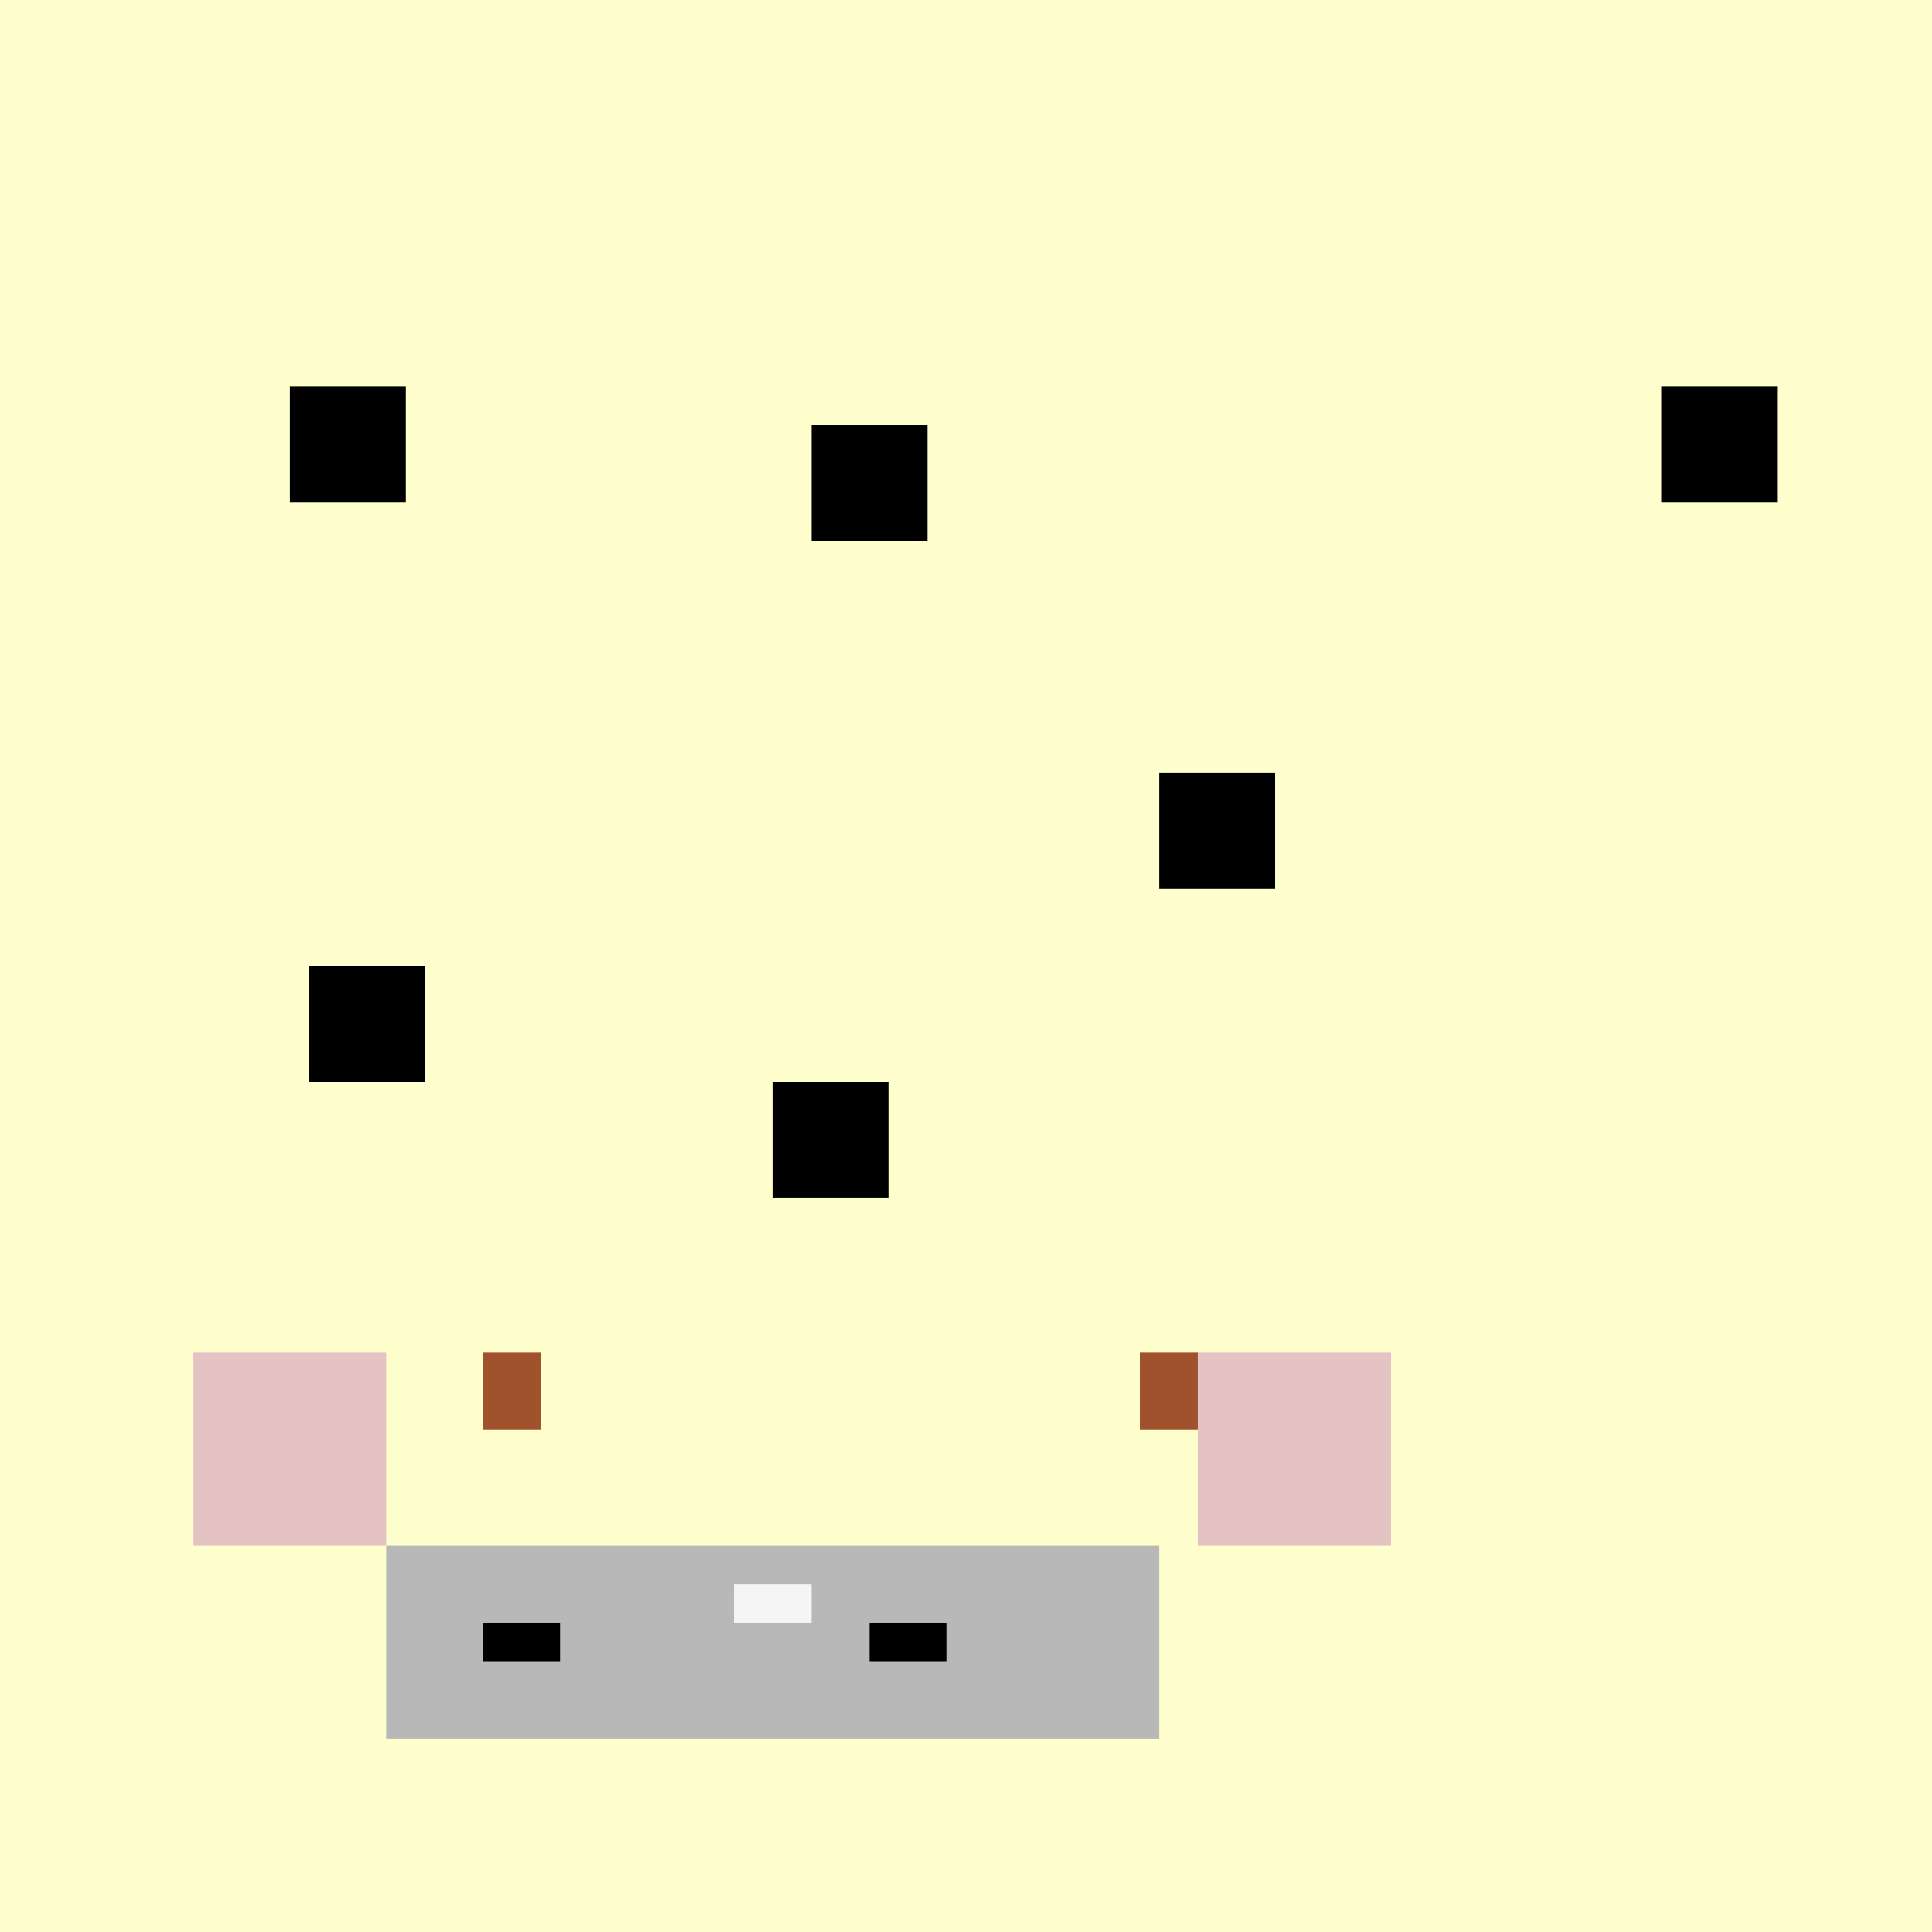 <!--

Generated by DrawGPT.
Free, open source, AI generated images in SVG, PNG, and HTML Canvas format.
https://drawgpt.ai

Created: 2023-09-26T02:16:04.293Z
Link: https://drawgpt.ai/prompt/14570/

-->
<svg xmlns="http://www.w3.org/2000/svg" xmlns:xlink="http://www.w3.org/1999/xlink" width="500" height="500"><defs/><g><rect fill="#ffffcd" stroke="none" x="0" y="0" width="512" height="512"/><rect fill="#000000" stroke="none" x="75" y="100" width="30" height="30"/><rect fill="#000000" stroke="none" x="210" y="110" width="30" height="30"/><rect fill="#000000" stroke="none" x="80" y="250" width="30" height="30"/><rect fill="#000000" stroke="none" x="200" y="280" width="30" height="30"/><rect fill="#000000" stroke="none" x="300" y="200" width="30" height="30"/><rect fill="#000000" stroke="none" x="430" y="100" width="30" height="30"/><rect fill="#b8b8b8" stroke="none" x="200" y="400" width="100" height="50"/><rect fill="#b8b8b8" stroke="none" x="100" y="400" width="100" height="50"/><rect fill="#000000" stroke="none" x="125" y="420" width="20" height="10"/><rect fill="#000000" stroke="none" x="225" y="420" width="20" height="10"/><rect fill="#f5f5f5" stroke="none" x="190" y="410" width="20" height="10"/><rect fill="#e6c3c3" stroke="none" x="50" y="350" width="50" height="50"/><rect fill="#e6c3c3" stroke="none" x="310" y="350" width="50" height="50"/><rect fill="#a0522d" stroke="none" x="125" y="350" width="15" height="20"/><rect fill="#a0522d" stroke="none" x="295" y="350" width="15" height="20"/></g></svg>